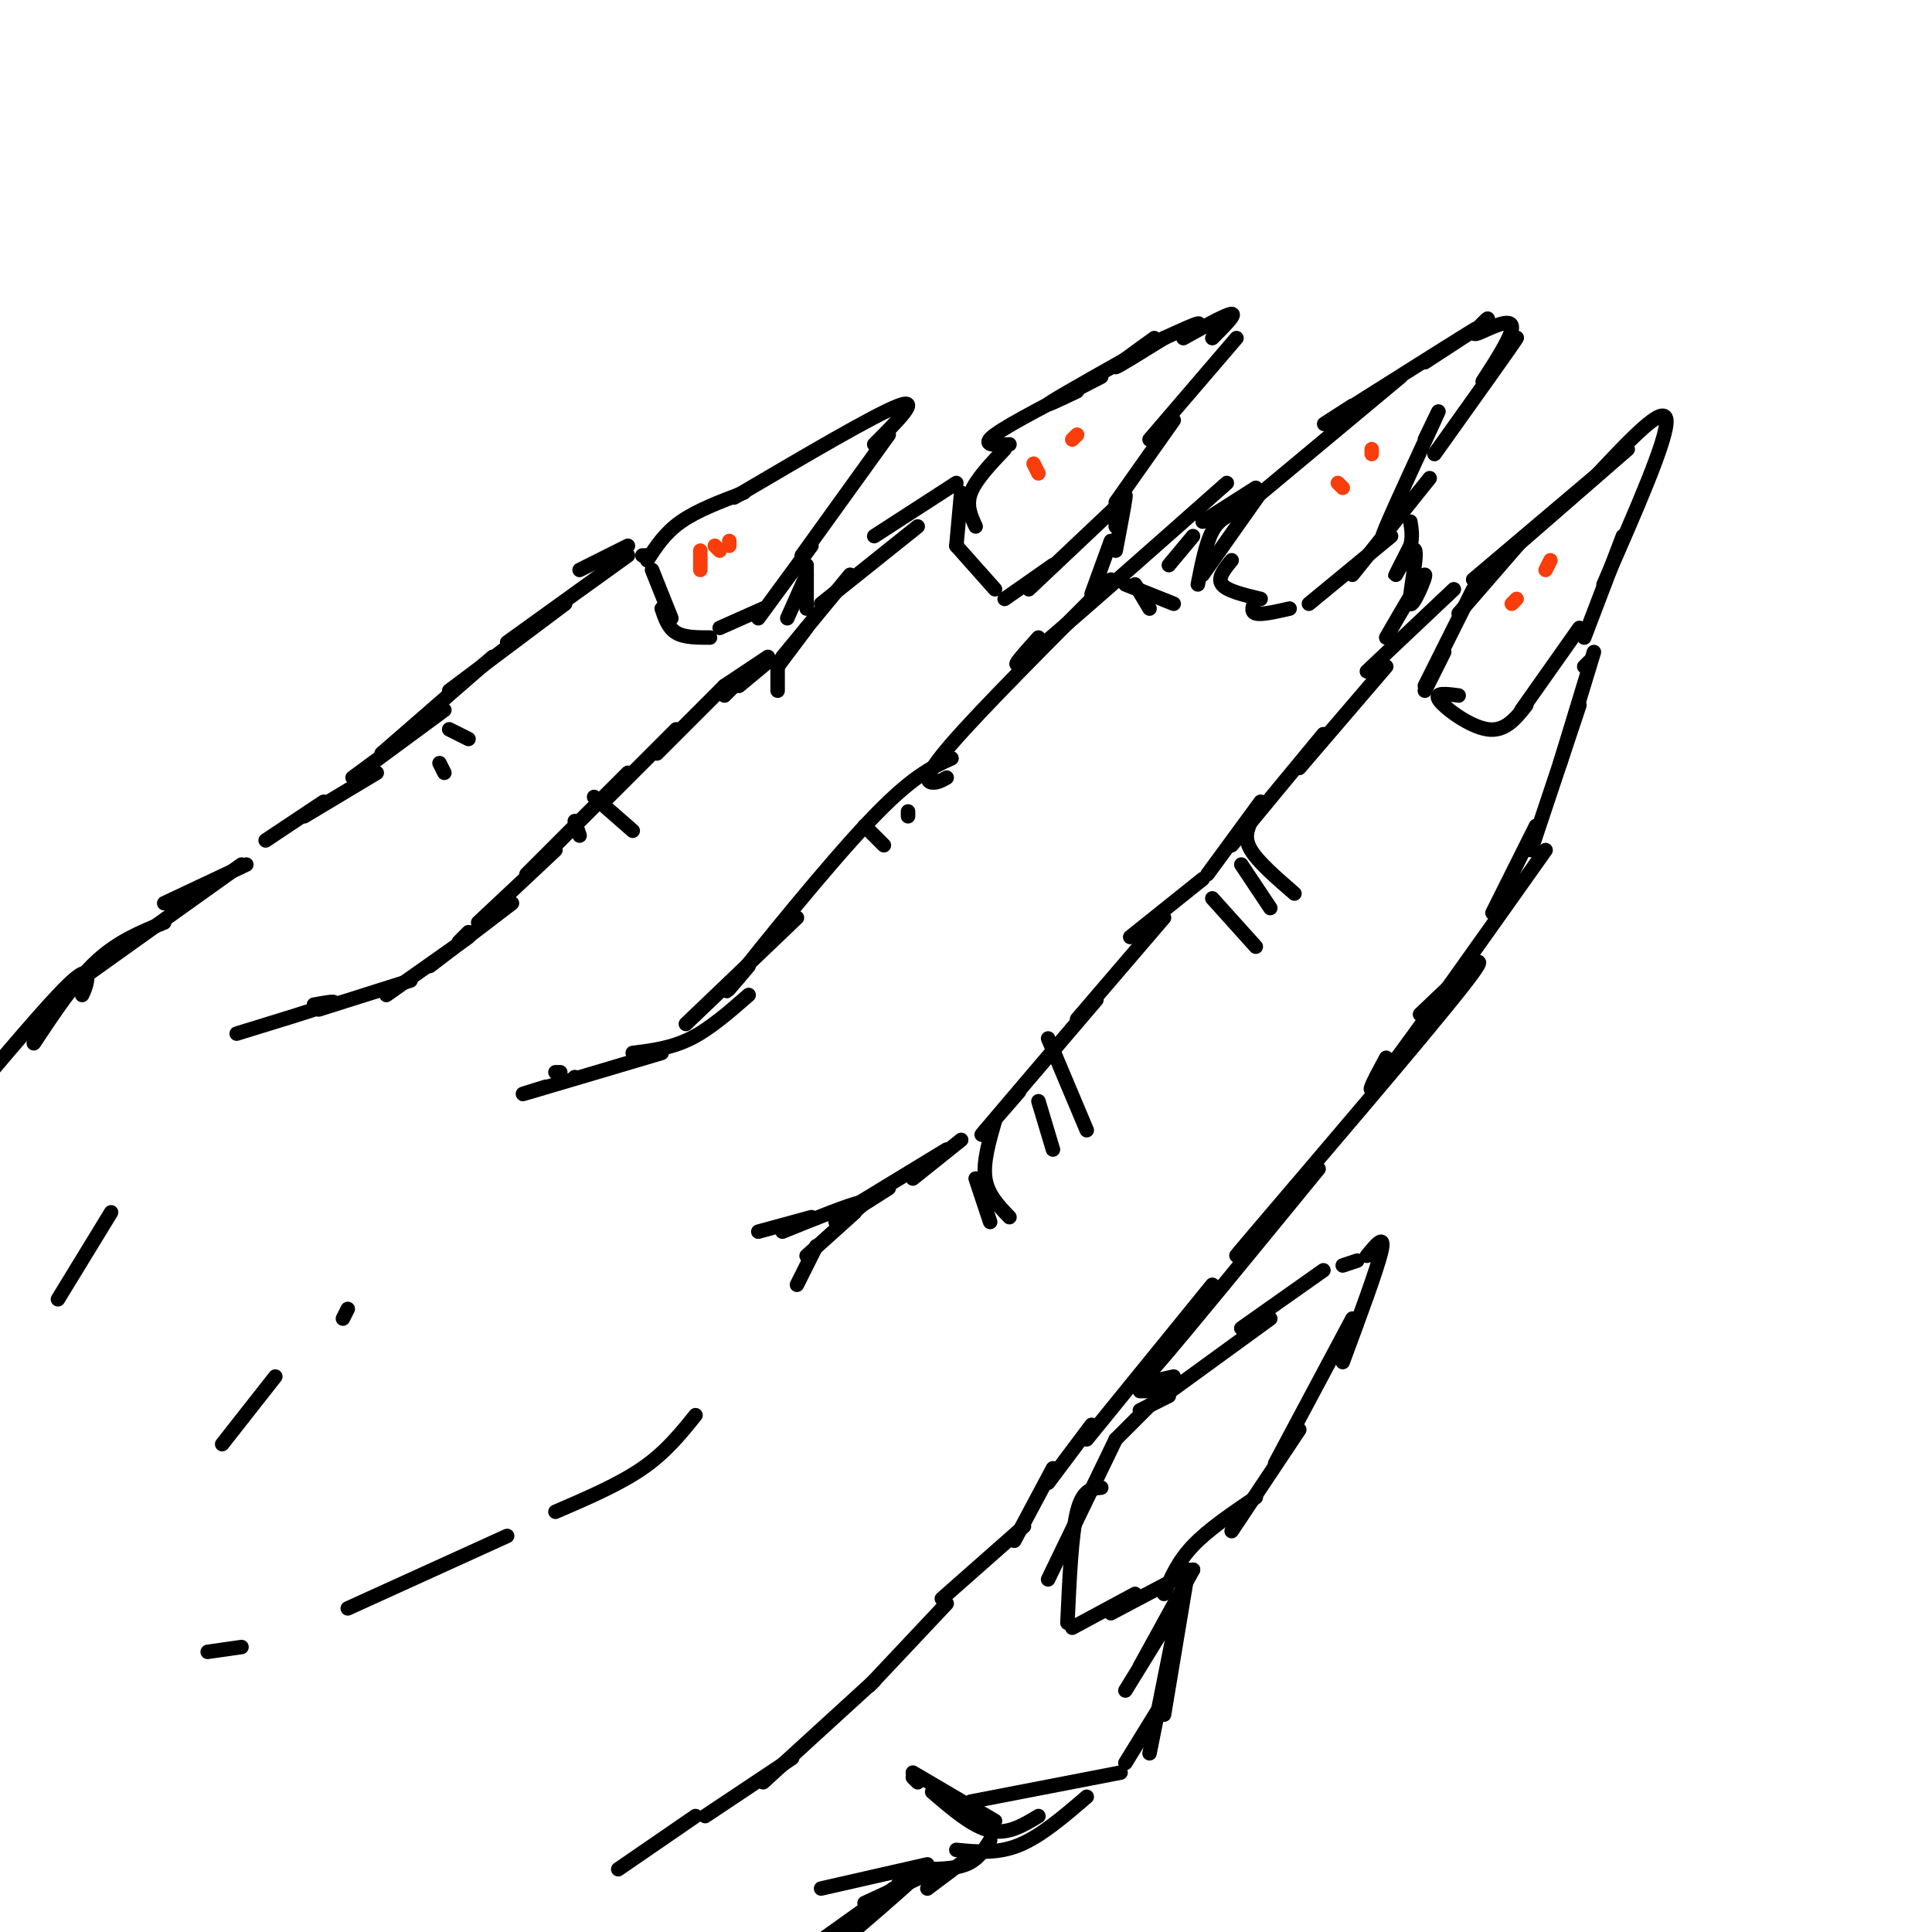 <svg viewBox='0 0 400 400' version='1.1' xmlns='http://www.w3.org/2000/svg' xmlns:xlink='http://www.w3.org/1999/xlink'><g fill='none' stroke='rgb(0,0,0)' stroke-width='3' stroke-linecap='round' stroke-linejoin='round'><path d='M225,298c0.000,0.000 26.000,-32.000 26,-32'/><path d='M241,279c-3.167,4.583 -6.333,9.167 -1,3c5.333,-6.167 19.167,-23.083 33,-40'/><path d='M263,252c-5.711,6.533 -11.422,13.067 -2,2c9.422,-11.067 33.978,-39.733 42,-50c8.022,-10.267 -0.489,-2.133 -9,6'/><path d='M287,219c-2.750,5.083 -5.500,10.167 0,3c5.500,-7.167 19.250,-26.583 33,-46'/><path d='M309,189c0.000,0.000 9.000,-18.000 9,-18'/><path d='M317,176c0.000,0.000 10.000,-30.000 10,-30'/><path d='M323,158c0.000,0.000 7.000,-23.000 7,-23'/><path d='M328,138c0.000,0.000 1.000,-1.000 1,-1'/><path d='M327,130c0.000,0.000 -12.000,17.000 -12,17'/><path d='M316,146c-2.178,2.756 -4.356,5.511 -8,5c-3.644,-0.511 -8.756,-4.289 -10,-6c-1.244,-1.711 1.378,-1.356 4,-1'/><path d='M328,132c0.000,0.000 8.000,-21.000 8,-21'/><path d='M332,121c6.667,-15.167 13.333,-30.333 13,-34c-0.333,-3.667 -7.667,4.167 -15,12'/><path d='M337,93c0.000,0.000 -23.000,20.000 -23,20'/><path d='M331,98c0.000,0.000 -26.000,22.000 -26,22'/><path d='M315,112c0.000,0.000 -13.000,15.000 -13,15'/><path d='M305,122c0.000,0.000 -10.000,20.000 -10,20'/><path d='M299,135c0.000,0.000 -4.000,8.000 -4,8'/><path d='M301,122c0.000,0.000 -18.000,17.000 -18,17'/><path d='M287,138c0.000,0.000 -18.000,21.000 -18,21'/><path d='M274,152c0.000,0.000 -19.000,23.000 -19,23'/><path d='M261,166c0.000,0.000 -11.000,15.000 -11,15'/><path d='M259,170c-0.750,1.750 -1.500,3.500 0,6c1.500,2.500 5.250,5.750 9,9'/><path d='M257,179c0.000,0.000 6.000,9.000 6,9'/><path d='M251,186c0.000,0.000 9.000,10.000 9,10'/><path d='M249,182c0.000,0.000 -15.000,12.000 -15,12'/><path d='M241,190c0.000,0.000 -18.000,21.000 -18,21'/><path d='M227,207c-10.167,11.917 -20.333,23.833 -23,27c-2.667,3.167 2.167,-2.417 7,-8'/><path d='M217,215c0.000,0.000 8.000,19.000 8,19'/><path d='M215,228c0.000,0.000 3.000,10.000 3,10'/><path d='M206,232c-1.250,4.333 -2.500,8.667 -2,12c0.500,3.333 2.750,5.667 5,8'/><path d='M202,244c0.000,0.000 3.000,9.000 3,9'/><path d='M199,236c0.000,0.000 -10.000,8.000 -10,8'/><path d='M196,238c0.000,0.000 -23.000,14.000 -23,14'/><path d='M184,246c0.000,0.000 -11.000,7.000 -11,7'/><path d='M177,251c0.000,0.000 -10.000,9.000 -10,9'/><path d='M169,258c0.000,0.000 -4.000,8.000 -4,8'/><path d='M174,253c3.000,-2.167 6.000,-4.333 4,-4c-2.000,0.333 -9.000,3.167 -16,6'/><path d='M168,252c0.000,0.000 -11.000,3.000 -11,3'/><path d='M119,223c0.000,0.000 0.100,0.100 0.1,0.1'/><path d='M116,222c0.000,0.000 -1.000,0.000 -1,0'/><path d='M113,225c-3.500,1.083 -7.000,2.167 -3,1c4.000,-1.167 15.500,-4.583 27,-8'/><path d='M131,218c4.000,-0.500 8.000,-1.000 12,-3c4.000,-2.000 8.000,-5.500 12,-9'/><path d='M142,212c0.000,0.000 23.000,-22.000 23,-22'/><path d='M155,200c-3.467,4.111 -6.933,8.222 -2,2c4.933,-6.222 18.267,-22.778 27,-32c8.733,-9.222 12.867,-11.111 17,-13'/><path d='M196,161c-0.978,0.556 -1.956,1.111 -3,1c-1.044,-0.111 -2.156,-0.889 4,-8c6.156,-7.111 19.578,-20.556 33,-34'/><path d='M215,132c-3.750,4.167 -7.500,8.333 -1,3c6.500,-5.333 23.250,-20.167 40,-35'/><path d='M242,117c0.000,0.000 5.000,-6.000 5,-6'/><path d='M249,108c0.000,0.000 11.000,-7.000 11,-7'/><path d='M233,121c0.000,0.000 10.000,4.000 10,4'/><path d='M235,121c0.000,0.000 3.000,5.000 3,5'/><path d='M179,171c0.000,0.000 4.000,4.000 4,4'/><path d='M188,168c0.000,0.000 0.000,1.000 0,1'/><path d='M287,132c3.788,-6.557 7.576,-13.113 8,-13c0.424,0.113 -2.515,6.896 -3,6c-0.485,-0.896 1.485,-9.472 1,-11c-0.485,-1.528 -3.424,3.992 -4,5c-0.576,1.008 1.212,-2.496 3,-6'/><path d='M292,113c0.500,-1.833 0.250,-3.417 0,-5'/><path d='M259,103c0.000,0.000 -2.000,2.000 -2,2'/><path d='M261,102c0.000,0.000 -12.000,17.000 -12,17'/><path d='M256,106c-1.833,0.750 -3.667,1.500 -5,4c-1.333,2.500 -2.167,6.750 -3,11'/><path d='M255,116c-1.500,1.833 -3.000,3.667 -2,5c1.000,1.333 4.500,2.167 8,3'/><path d='M260,124c-0.583,1.333 -1.167,2.667 0,3c1.167,0.333 4.083,-0.333 7,-1'/><path d='M271,125c0.000,0.000 17.000,-14.000 17,-14'/><path d='M280,119c0.000,0.000 16.000,-20.000 16,-20'/><path d='M289,107c-2.000,3.378 -4.000,6.756 -2,2c2.000,-4.756 8.000,-17.644 10,-22c2.000,-4.356 0.000,-0.178 -2,4'/><path d='M260,103c0.000,0.000 30.000,-25.000 30,-25'/><path d='M280,84c-4.467,2.867 -8.933,5.733 -3,2c5.933,-3.733 22.267,-14.067 27,-17c4.733,-2.933 -2.133,1.533 -9,6'/><path d='M297,94c8.219,-11.509 16.437,-23.018 17,-24c0.563,-0.982 -6.530,8.561 -7,9c-0.470,0.439 5.681,-8.228 6,-11c0.319,-2.772 -5.195,0.351 -7,1c-1.805,0.649 0.097,-1.175 2,-3'/><path d='M308,66c-0.167,0.000 -1.583,1.500 -3,3'/><path d='M226,123c0.000,0.000 4.000,-11.000 4,-11'/><path d='M231,109c0.000,0.000 0.000,-2.000 0,-2'/><path d='M232,106c0.583,-2.167 1.167,-4.333 1,-3c-0.167,1.333 -1.083,6.167 -2,11'/><path d='M231,105c0.000,0.000 -18.000,17.000 -18,17'/><path d='M218,117c0.000,0.000 -10.000,7.000 -10,7'/><path d='M206,122c0.000,0.000 -8.000,-9.000 -8,-9'/><path d='M198,113c0.000,0.000 1.000,-11.000 1,-11'/><path d='M202,109c-1.000,-2.167 -2.000,-4.333 -1,-7c1.000,-2.667 4.000,-5.833 7,-9'/><path d='M209,92c-3.083,0.167 -6.167,0.333 -3,-2c3.167,-2.333 12.583,-7.167 22,-12'/><path d='M223,81c-3.833,1.833 -7.667,3.667 -5,2c2.667,-1.667 11.833,-6.833 21,-12'/><path d='M239,70c-4.167,3.000 -8.333,6.000 -8,6c0.333,0.000 5.167,-3.000 10,-6'/><path d='M231,104c0.000,0.000 12.000,-17.000 12,-17'/><path d='M238,91c0.000,0.000 18.000,-21.000 18,-21'/><path d='M251,70c2.500,-2.500 5.000,-5.000 4,-5c-1.000,0.000 -5.500,2.500 -10,5'/><path d='M246,69c1.417,-1.083 2.833,-2.167 2,-2c-0.833,0.167 -3.917,1.583 -7,3'/><path d='M198,100c0.000,0.000 -17.000,11.000 -17,11'/><path d='M190,109c0.000,0.000 -20.000,16.000 -20,16'/><path d='M176,119c0.000,0.000 -14.000,17.000 -14,17'/><path d='M167,130c0.000,0.000 -6.000,8.000 -6,8'/><path d='M161,137c0.000,0.000 0.000,6.000 0,6'/><path d='M159,137c0.000,0.000 -6.000,5.000 -6,5'/><path d='M159,136c0.000,0.000 -9.000,6.000 -9,6'/><path d='M155,139c0.000,0.000 -5.000,5.000 -5,5'/><path d='M150,142c0.000,0.000 -14.000,14.000 -14,14'/><path d='M140,151c0.000,0.000 -15.000,15.000 -15,15'/><path d='M130,160c0.000,0.000 -21.000,21.000 -21,21'/><path d='M115,176c0.000,0.000 -16.000,15.000 -16,15'/><path d='M106,187c0.000,0.000 -17.000,13.000 -17,13'/><path d='M97,193c0.000,0.000 -2.000,2.000 -2,2'/><path d='M97,194c0.000,0.000 -17.000,12.000 -17,12'/><path d='M85,203c0.000,0.000 -19.000,6.000 -19,6'/><path d='M65,208c2.833,-0.500 5.667,-1.000 3,0c-2.667,1.000 -10.833,3.500 -19,6'/><path d='M123,165c0.000,0.000 8.000,7.000 8,7'/><path d='M119,170c0.000,0.000 1.000,3.000 1,3'/><path d='M134,116c1.833,-2.833 3.667,-5.667 7,-8c3.333,-2.333 8.167,-4.167 13,-6'/><path d='M152,103c14.583,-8.583 29.167,-17.167 34,-19c4.833,-1.833 -0.083,3.083 -5,8'/><path d='M184,90c0.000,0.000 -18.000,25.000 -18,25'/><path d='M168,113c0.000,0.000 -11.000,15.000 -11,15'/><path d='M135,118c0.000,0.000 4.000,10.000 4,10'/><path d='M137,126c0.667,2.000 1.333,4.000 3,5c1.667,1.000 4.333,1.000 7,1'/><path d='M149,130c0.000,0.000 9.000,-4.000 9,-4'/><path d='M134,115c0.000,0.000 -1.000,0.000 -1,0'/><path d='M167,117c0.000,0.000 0.000,9.000 0,9'/><path d='M167,119c0.000,0.000 -4.000,9.000 -4,9'/><path d='M130,113c0.000,0.000 -10.000,5.000 -10,5'/><path d='M130,115c0.000,0.000 -25.000,18.000 -25,18'/><path d='M117,125c0.000,0.000 -24.000,18.000 -24,18'/><path d='M102,136c0.000,0.000 -23.000,20.000 -23,20'/><path d='M92,147c0.000,0.000 -19.000,14.000 -19,14'/><path d='M78,160c0.000,0.000 -15.000,9.000 -15,9'/><path d='M67,166c0.000,0.000 -12.000,8.000 -12,8'/><path d='M51,179c0.000,0.000 -17.000,8.000 -17,8'/><path d='M50,179c0.000,0.000 -35.000,25.000 -35,25'/><path d='M34,191c-4.750,1.917 -9.500,3.833 -14,8c-4.500,4.167 -8.750,10.583 -13,17'/><path d='M17,206c0.400,-0.844 0.800,-1.689 1,-3c0.200,-1.311 0.200,-3.089 -4,1c-4.200,4.089 -12.600,14.044 -21,24'/><path d='M93,151c0.000,0.000 4.000,2.000 4,2'/><path d='M91,158c0.000,0.000 1.000,2.000 1,2'/><path d='M231,298c0.000,0.000 -14.000,29.000 -14,29'/><path d='M228,308c-1.917,0.167 -3.833,0.333 -5,5c-1.167,4.667 -1.583,13.833 -2,23'/><path d='M231,298c0.000,0.000 7.000,-7.000 7,-7'/><path d='M236,292c0.000,0.000 6.000,-3.000 6,-3'/><path d='M239,290c0.000,0.000 3.000,-2.000 3,-2'/><path d='M241,289c0.000,0.000 22.000,-16.000 22,-16'/><path d='M257,275c0.000,0.000 17.000,-12.000 17,-12'/><path d='M278,262c0.000,0.000 3.000,-1.000 3,-1'/><path d='M283,260c1.917,-2.333 3.833,-4.667 3,-1c-0.833,3.667 -4.417,13.333 -8,23'/><path d='M280,273c0.000,0.000 -16.000,30.000 -16,30'/><path d='M269,296c0.000,0.000 -14.000,21.000 -14,21'/><path d='M260,310c-4.917,3.333 -9.833,6.667 -13,10c-3.167,3.333 -4.583,6.667 -6,10'/><path d='M247,325c0.000,0.000 -17.000,9.000 -17,9'/><path d='M235,330c0.000,0.000 -13.000,7.000 -13,7'/><path d='M240,288c0.000,0.000 -4.000,0.000 -4,0'/><path d='M243,285c0.000,0.000 -9.000,2.000 -9,2'/><path d='M247,325c0.000,0.000 -11.000,20.000 -11,20'/><path d='M241,337c0.000,0.000 -8.000,13.000 -8,13'/><path d='M246,325c0.000,0.000 -5.000,30.000 -5,30'/><path d='M244,333c0.000,0.000 -6.000,30.000 -6,30'/><path d='M241,352c0.000,0.000 -8.000,13.000 -8,13'/><path d='M232,367c0.000,0.000 -31.000,6.000 -31,6'/><path d='M215,376c-3.167,1.917 -6.333,3.833 -10,3c-3.667,-0.833 -7.833,-4.417 -12,-8'/><path d='M190,369c0.000,0.000 -1.000,-1.000 -1,-1'/><path d='M189,367c0.000,0.000 17.000,10.000 17,10'/><path d='M225,372c-4.750,4.083 -9.500,8.167 -14,10c-4.500,1.833 -8.750,1.417 -13,1'/><path d='M205,381c-1.250,2.000 -2.500,4.000 -5,5c-2.500,1.000 -6.250,1.000 -10,1'/><path d='M192,386c0.000,0.000 -22.000,5.000 -22,5'/><path d='M226,295c0.000,0.000 -9.000,12.000 -9,12'/><path d='M218,304c0.000,0.000 -8.000,15.000 -8,15'/><path d='M212,316c0.000,0.000 -17.000,15.000 -17,15'/><path d='M196,332c0.000,0.000 -16.000,17.000 -16,17'/><path d='M181,348c0.000,0.000 -23.000,21.000 -23,21'/><path d='M164,364c0.000,0.000 -18.000,12.000 -18,12'/><path d='M144,376c0.000,0.000 -16.000,11.000 -16,11'/><path d='M144,293c-3.083,3.833 -6.167,7.667 -11,11c-4.833,3.333 -11.417,6.167 -18,9'/><path d='M105,318c0.000,0.000 -33.000,15.000 -33,15'/><path d='M50,341c0.000,0.000 -7.000,1.000 -7,1'/><path d='M46,299c0.000,0.000 11.000,-14.000 11,-14'/><path d='M71,273c0.000,0.000 1.000,-2.000 1,-2'/><path d='M23,251c0.000,0.000 -11.000,18.000 -11,18'/><path d='M192,388c0.000,0.000 -13.000,6.000 -13,6'/><path d='M186,390c2.583,-1.583 5.167,-3.167 3,-1c-2.167,2.167 -9.083,8.083 -16,14'/><path d='M185,391c0.000,0.000 -14.000,10.000 -14,10'/><path d='M200,385c0.000,0.000 -8.000,6.000 -8,6'/></g>
<g fill='none' stroke='rgb(249,61,11)' stroke-width='3' stroke-linecap='round' stroke-linejoin='round'><path d='M145,114c0.000,0.000 0.000,4.000 0,4'/><path d='M148,113c0.000,0.000 1.000,1.000 1,1'/><path d='M151,112c0.000,0.000 0.000,1.000 0,1'/><path d='M214,96c0.000,0.000 1.000,2.000 1,2'/><path d='M223,90c0.000,0.000 -1.000,1.000 -1,1'/><path d='M277,100c0.000,0.000 1.000,1.000 1,1'/><path d='M284,93c0.000,0.000 0.000,1.000 0,1'/><path d='M313,125c0.000,0.000 1.000,-1.000 1,-1'/><path d='M321,116c0.000,0.000 -1.000,2.000 -1,2'/></g>
</svg>